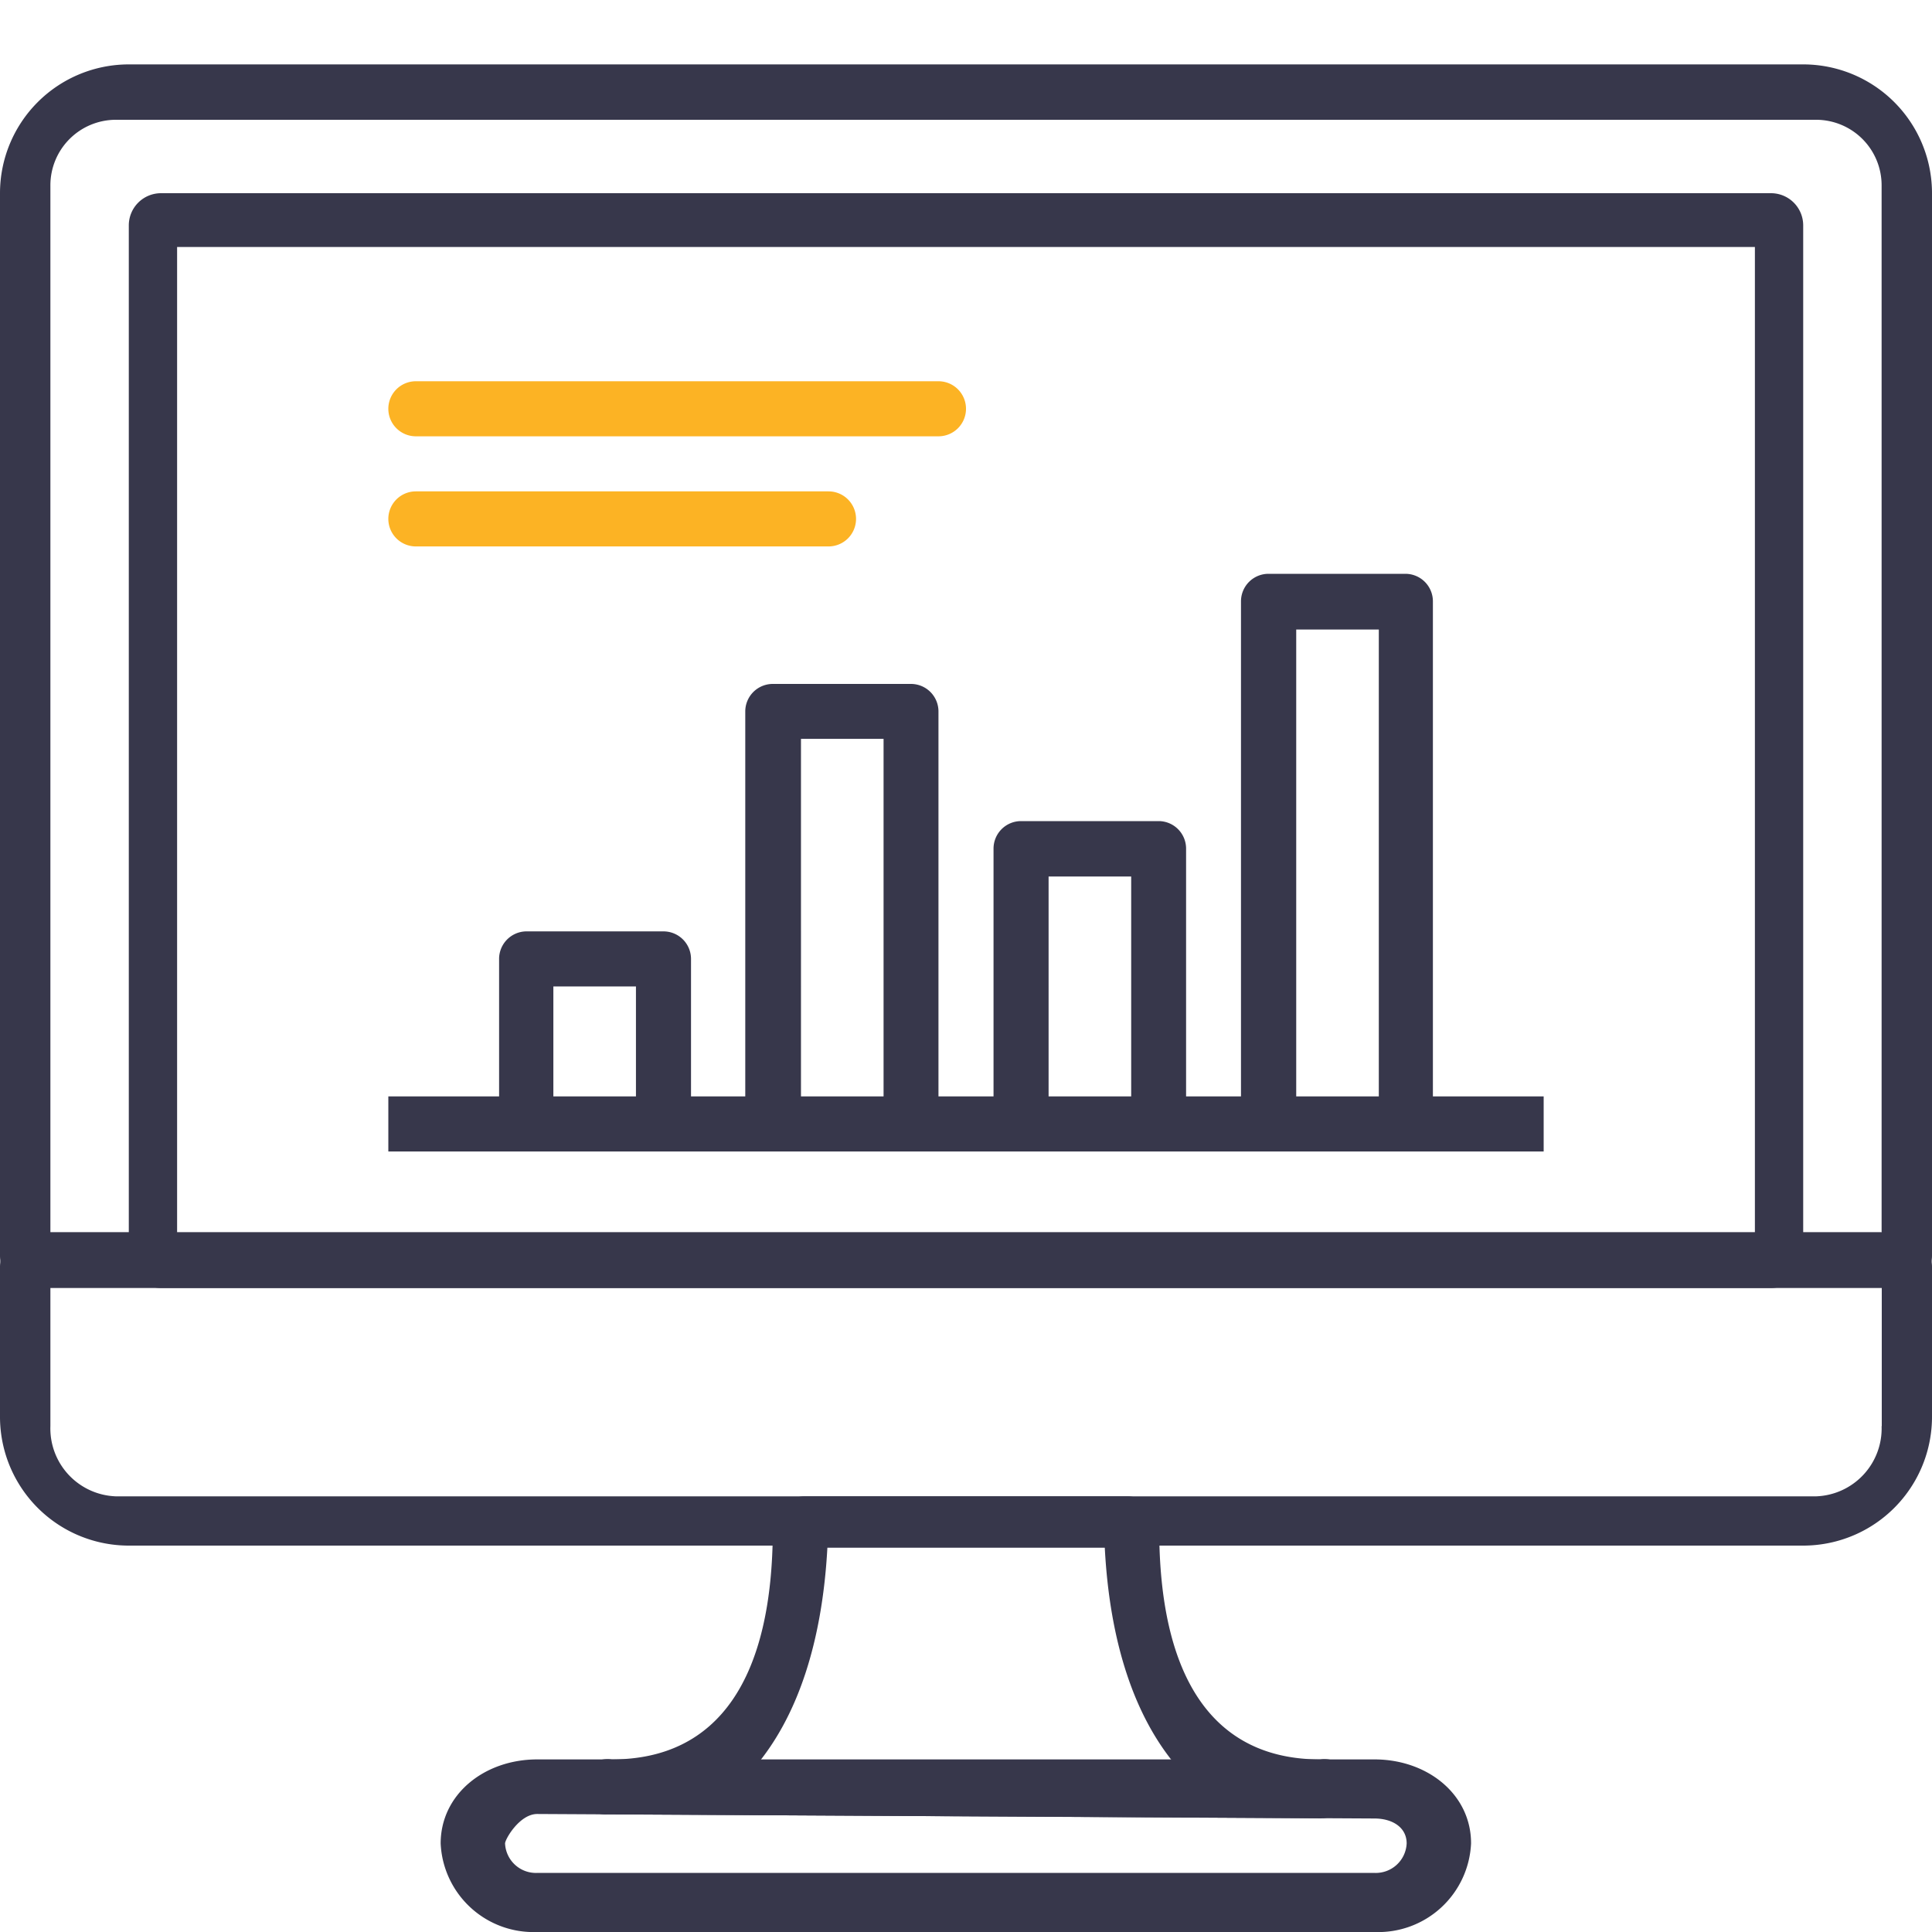 <svg id="Layer_1" data-name="Layer 1" xmlns="http://www.w3.org/2000/svg" xmlns:xlink="http://www.w3.org/1999/xlink" viewBox="0 0 120 120"><defs><style>.cls-1{fill:none;}.cls-2{clip-path:url(#clip-path);}.cls-3{fill:#37374b;}.cls-4{fill:#fcb324;}</style><clipPath id="clip-path"><rect class="cls-1" width="120" height="120"/></clipPath></defs><title>Untitled-2</title><g class="cls-2"><path class="cls-3" d="M89,37.35a1.71,1.71,0,0,0-1.71-1.71H78.79a1.71,1.71,0,0,0-1.71,1.71V68.1H73.67V52.73A1.71,1.71,0,0,0,72,51H63.42a1.71,1.71,0,0,0-1.71,1.71V68.1H58.29V44.19a1.71,1.71,0,0,0-1.71-1.71H48a1.71,1.71,0,0,0-1.71,1.71V68.1H42.92V59.56a1.71,1.71,0,0,0-1.71-1.71H32.66A1.71,1.71,0,0,0,31,59.56V68.1H24.12v3.42H95.88V68.1H89V37.35ZM34.37,68.1V61.27H39.5V68.1H34.37Zm15.38,0V45.89h5.13V68.1H49.75Zm15.38,0V54.44h5.13V68.1H65.13Zm15.38,0v-29h5.13v29H80.5Z"/><path class="cls-4" d="M25.83,23.68H58.29A1.71,1.71,0,0,1,60,25.39h0a1.71,1.71,0,0,1-1.71,1.71H25.83a1.71,1.71,0,0,1-1.71-1.71h0A1.71,1.71,0,0,1,25.83,23.68Z"/><path class="cls-4" d="M25.83,30.52H51.46a1.71,1.71,0,0,1,1.71,1.71h0a1.71,1.71,0,0,1-1.71,1.71H25.83a1.71,1.71,0,0,1-1.71-1.71h0A1.71,1.71,0,0,1,25.83,30.52Z"/><path class="cls-3" d="M112,4H8a8,8,0,0,0-8,8V78a2,2,0,0,0,2,2H118a2,2,0,0,0,2-2V12A8,8,0,0,0,112,4Zm4.88,72.53H3.13v-65A4.07,4.07,0,0,1,7.19,7.44H112.81a4.07,4.07,0,0,1,4.06,4.06v65Z"/><path class="cls-3" d="M118,76.68H2a2,2,0,0,0-2,2V88a8,8,0,0,0,8,8H112a8,8,0,0,0,8-8V78.68A2,2,0,0,0,118,76.68Zm-1.13,11.9a4.22,4.22,0,0,1-4.06,4.36H7.19a4.22,4.22,0,0,1-4.06-4.36V79.87H116.88v8.71h0Z"/><path class="cls-3" d="M110,12H10a2,2,0,0,0-2,2V78a2,2,0,0,0,2,2H110a2,2,0,0,0,2-2V14A2,2,0,0,0,110,12Zm-1,64.62H11V15.34h98V76.59h0Z"/><path class="cls-3" d="M85.37,109.28h-52c-3.31,0-6,2.19-6,5.22a5.77,5.77,0,0,0,6,5.5h52a5.77,5.77,0,0,0,6-5.5C91.38,111.47,88.68,109.28,85.37,109.28Zm0,7.05h-52a1.92,1.92,0,0,1-2-1.83c0-.26.9-1.83,2-1.83l52,0.28c1.1,0,2,.54,2,1.55A1.92,1.92,0,0,1,85.37,116.33Z"/><path class="cls-3" d="M82,109.28c-6.64,0-10-5.05-10-14.34a2,2,0,0,0-2-2H50a2,2,0,0,0-2,2c0,9.29-3.36,14.34-10,14.34a1.74,1.74,0,0,0-2,1.66,1.6,1.6,0,0,0,1.75,1.75L82,112.94a2,2,0,0,0,2-2A1.74,1.74,0,0,0,82,109.28Zm-35.11.47c2.63-3.1,4.18-7.71,4.5-13.62H68.62c0.31,5.92,1.86,10.53,4.5,13.62H46.89Z"/></g></svg>